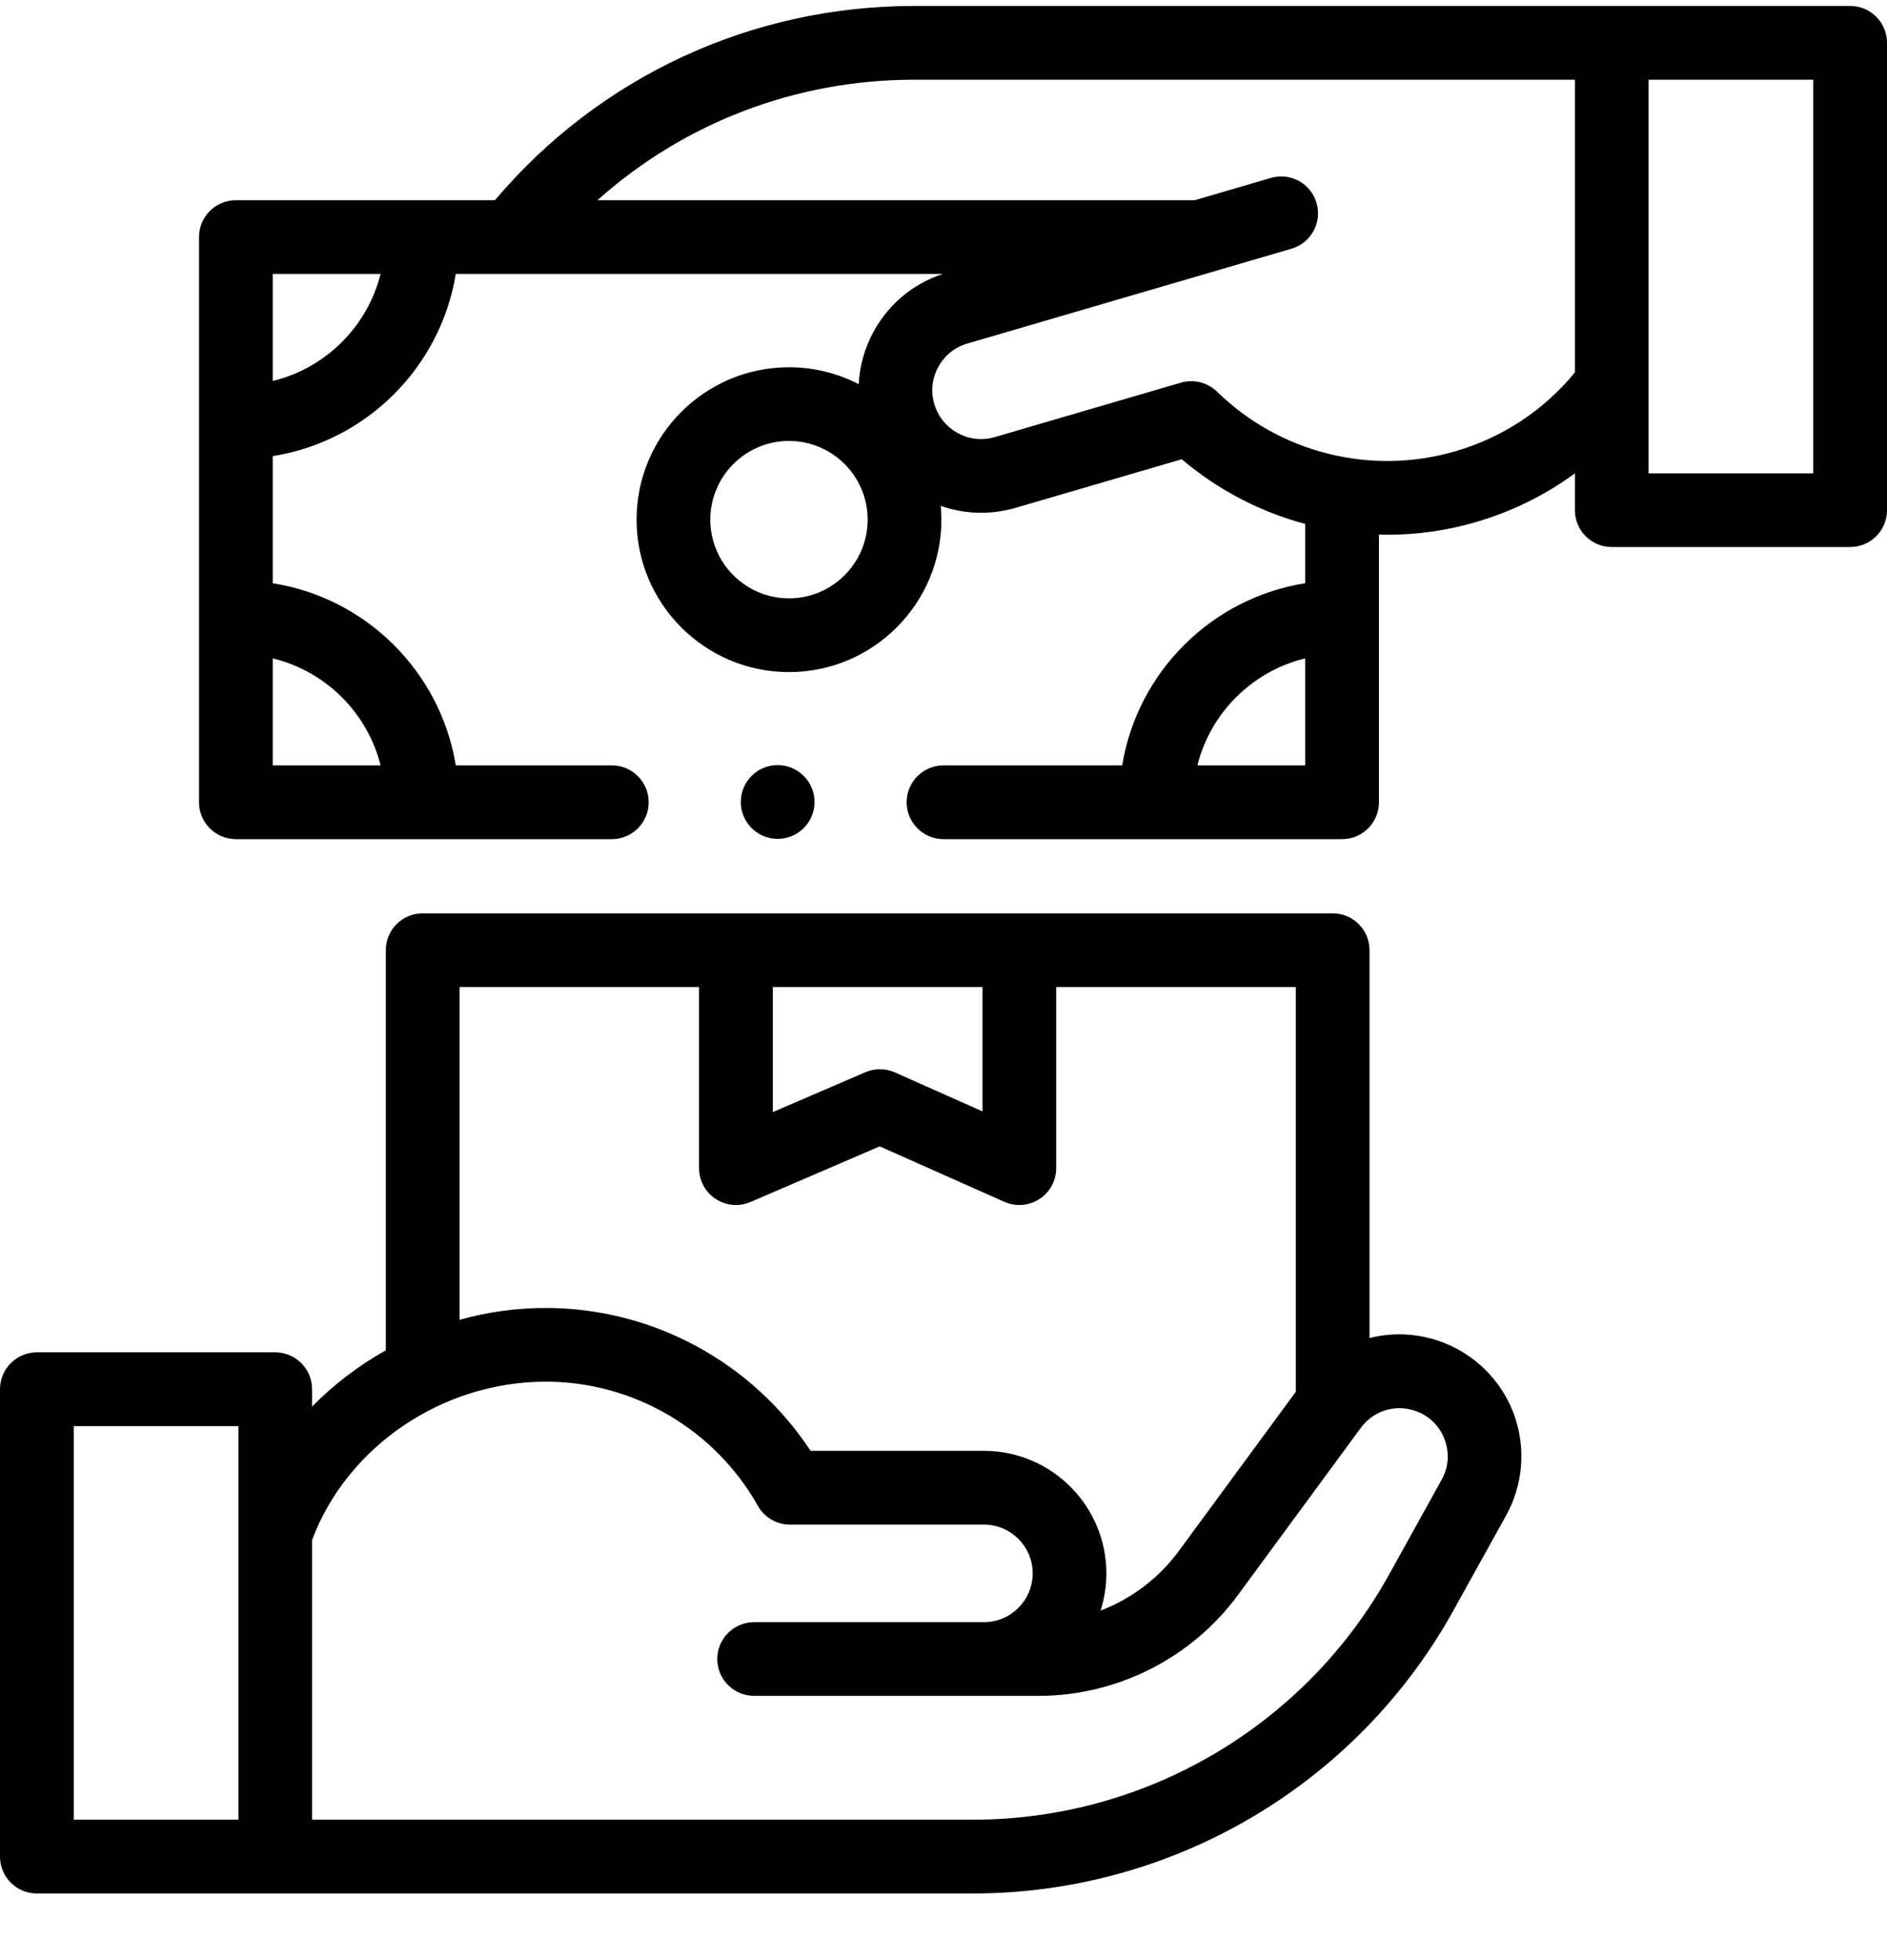 <svg width="26" height="27" viewBox="0 0 26 27" fill="none" xmlns="http://www.w3.org/2000/svg">
<path d="M19.96 18.524C19.604 18.367 19.222 18.342 18.87 18.431V13.088C18.87 12.808 18.642 12.581 18.362 12.581H5.824C5.543 12.581 5.316 12.808 5.316 13.088V18.6C4.942 18.81 4.599 19.071 4.3 19.375V19.136C4.3 18.856 4.073 18.628 3.792 18.628H0.508C0.227 18.628 0 18.856 0 19.136V25.574C0 25.855 0.227 26.082 0.508 26.082H13.404C16.155 26.082 18.693 24.588 20.027 22.182L20.752 20.875C20.98 20.463 21.025 19.971 20.875 19.525C20.725 19.078 20.391 18.714 19.96 18.524ZM13.537 13.596V15.309L12.33 14.772C12.201 14.715 12.053 14.714 11.923 14.77L10.648 15.319V13.596H13.537ZM6.332 13.596H9.632V16.091C9.632 16.262 9.718 16.421 9.861 16.515C9.945 16.57 10.043 16.599 10.14 16.599C10.208 16.599 10.277 16.585 10.341 16.557L12.121 15.791L13.839 16.555C13.996 16.625 14.178 16.61 14.322 16.516C14.466 16.423 14.553 16.263 14.553 16.091V13.596H17.854V19.172L16.239 21.369C15.964 21.742 15.588 22.023 15.164 22.186C15.216 22.024 15.244 21.852 15.244 21.673C15.244 20.742 14.487 19.985 13.557 19.985L11.169 19.985C10.365 18.764 8.993 18.017 7.52 18.017C7.113 18.017 6.714 18.073 6.332 18.18L6.332 13.596ZM1.016 19.644H3.285V25.066H1.016V19.644ZM19.864 20.382L19.139 21.69C17.983 23.773 15.786 25.066 13.404 25.066H4.3V21.212C4.783 19.925 6.095 19.032 7.52 19.032C8.728 19.032 9.848 19.688 10.442 20.742C10.532 20.902 10.701 21.001 10.884 21.001H13.557C13.927 21.001 14.229 21.302 14.229 21.673C14.229 22.043 13.927 22.345 13.557 22.345H10.391C10.111 22.345 9.883 22.572 9.883 22.852C9.883 23.133 10.111 23.36 10.391 23.36L14.311 23.36C15.391 23.36 16.418 22.841 17.057 21.971L18.75 19.668C18.935 19.416 19.264 19.328 19.551 19.454C19.724 19.53 19.852 19.67 19.912 19.849C19.973 20.028 19.956 20.217 19.864 20.382Z" fill="black"/>
<path d="M25.492 0.082H12.596C10.353 0.082 8.261 1.054 6.819 2.758H3.25C2.97 2.758 2.742 2.985 2.742 3.266V11.051C2.742 11.331 2.97 11.559 3.25 11.559H8.43C8.71 11.559 8.938 11.331 8.938 11.051C8.938 10.77 8.71 10.543 8.43 10.543H6.28C6.07 9.255 5.048 8.237 3.758 8.034V6.283C5.048 6.079 6.07 5.061 6.28 3.773H12.992C12.583 3.907 12.245 4.187 12.038 4.566C11.913 4.793 11.844 5.041 11.832 5.292C11.544 5.143 11.217 5.059 10.871 5.059C9.713 5.059 8.771 6 8.771 7.158C8.771 8.316 9.713 9.258 10.871 9.258C12.029 9.258 12.971 8.316 12.971 7.158C12.971 7.094 12.967 7.031 12.962 6.968C13.283 7.081 13.64 7.098 13.991 6.996L16.283 6.326C16.783 6.751 17.366 7.052 17.984 7.217V8.034C16.695 8.237 15.672 9.255 15.462 10.543H13C12.72 10.543 12.492 10.77 12.492 11.051C12.492 11.331 12.72 11.559 13 11.559H18.492C18.773 11.559 19 11.331 19 11.051V7.363C19.039 7.364 19.077 7.366 19.116 7.366C19.524 7.366 19.936 7.309 20.338 7.191C20.834 7.046 21.293 6.819 21.7 6.52V7.028C21.7 7.308 21.927 7.535 22.207 7.535H25.492C25.773 7.535 26 7.308 26 7.028V0.59C26 0.309 25.773 0.082 25.492 0.082ZM16.498 10.543C16.68 9.817 17.256 9.245 17.984 9.069V10.543H16.498ZM5.244 10.543H3.758V9.069C4.486 9.245 5.062 9.817 5.244 10.543ZM3.758 5.248V3.773H5.244C5.062 4.5 4.486 5.071 3.758 5.248ZM10.871 8.242C10.273 8.242 9.787 7.756 9.787 7.158C9.787 6.56 10.273 6.074 10.871 6.074C11.469 6.074 11.955 6.56 11.955 7.158C11.955 7.756 11.469 8.242 10.871 8.242ZM20.053 6.216C18.893 6.555 17.634 6.241 16.769 5.395C16.637 5.267 16.447 5.22 16.271 5.271L13.706 6.021C13.35 6.125 12.977 5.92 12.873 5.565C12.822 5.393 12.842 5.211 12.928 5.054C13.015 4.896 13.157 4.782 13.329 4.732L17.795 3.426C18.065 3.347 18.219 3.065 18.14 2.796C18.062 2.527 17.779 2.372 17.51 2.451L16.458 2.759C16.451 2.759 16.445 2.758 16.439 2.758H8.232C9.424 1.692 10.964 1.098 12.596 1.098H21.7V5.13C21.272 5.651 20.705 6.026 20.053 6.216ZM24.984 6.52H22.715V1.098H24.984V6.52Z" fill="black"/>
<path d="M10.715 11.555C10.995 11.555 11.223 11.328 11.223 11.047C11.223 10.767 10.995 10.539 10.715 10.539C10.434 10.539 10.207 10.767 10.207 11.047C10.207 11.328 10.434 11.555 10.715 11.555Z" fill="black"/>
</svg>
